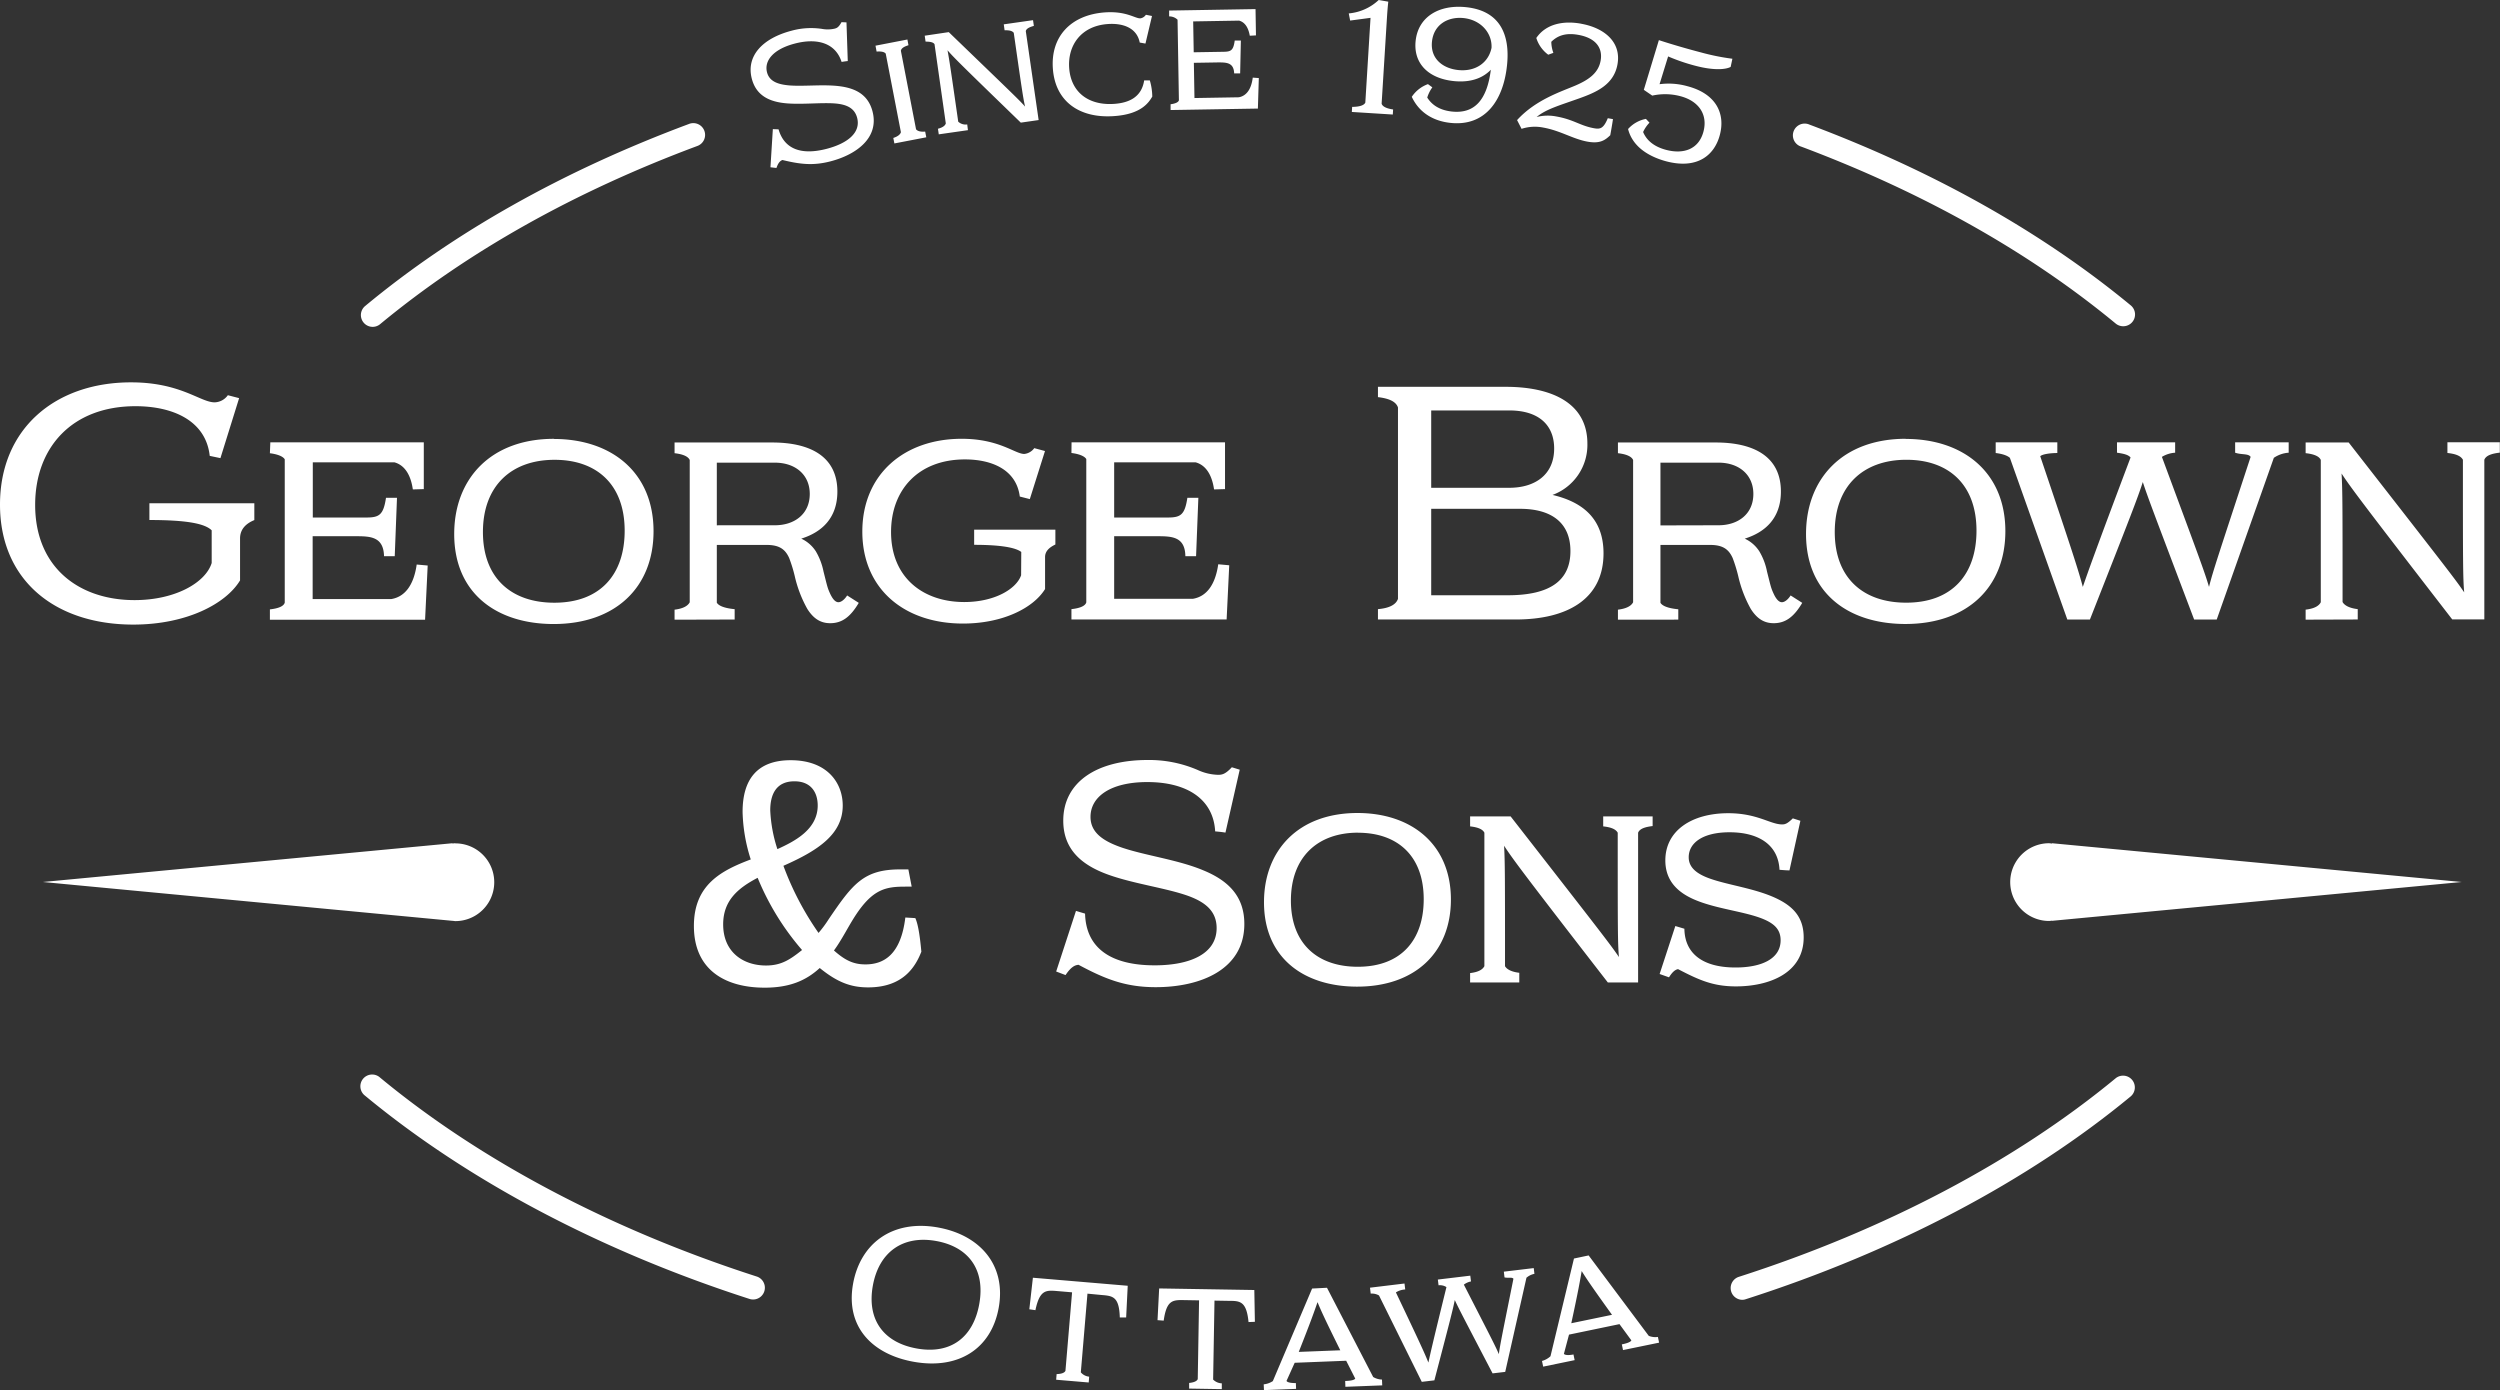 <svg id="b011ed66-f851-42e7-acda-9b2cb1929a8f" data-name="Layer 1" xmlns="http://www.w3.org/2000/svg" viewBox="0 0 700.46 389.49"><rect x="0" y="0" width="700.46" height="389.49" fill="#333333" stroke="none"/><path d="M488.19 364.19a3.3 3.3 0 0 1-1-6.44c40.91-13.14 77.43-32.39 105.6-55.65a3.3 3.3 0 0 1 4.2 5.09c-28.82 23.81-66.1 43.44-107.8 56.81a3.17 3.17 0 0 1-1 .19zM211 364.1a3.27 3.27 0 0 1-1-.16c-41.68-13.43-78.92-33.12-107.7-56.93a3.3 3.3 0 1 1 4.2-5.08c28.14 23.28 64.63 42.56 105.52 55.73a3.3 3.3 0 0 1-1 6.44zM594.88 91.41a3.29 3.29 0 0 1-2.1-.76c-24.31-20.08-53.95-36.75-88.08-49.56a3.3 3.3 0 1 1 2.3-6.17C541.83 48 572.1 65 597 85.56a3.3 3.3 0 0 1-2.1 5.85zm-490.47.17a3.3 3.3 0 0 1-2.1-5.84c25-20.73 55.57-37.9 90.71-51a3.3 3.3 0 1 1 2.31 6.18c-34.45 12.84-64.33 29.64-88.82 49.9a3.27 3.27 0 0 1-2.1.76zM465 272.9l2.63.93c1.1-1.78 1.95-2.2 2.54-2.29 5.77 3 9.75 4.83 16.19 4.83 9.5 0 19-3.81 19-13.73 0-5.93-3.31-8.89-7.8-11-6-2.8-13.56-3.65-18.82-5.6-3.39-1.27-5.59-3-5.59-5.85 0-4 3.9-7 11.44-7 8 0 13.65 3.39 14 10.51.93.08 2 .17 2.79.17l3.06-13.9-2.12-.68c-1.53 1.52-2.21 1.7-3 1.7-3.3 0-6.95-3.14-15.09-3.14-10.17 0-17.63 4.83-17.63 13.22 0 6 3.82 9.33 9.07 11.36 6.27 2.46 14.5 3.13 19.33 5.51 2.37 1.18 3.9 2.71 3.9 5.51 0 5.25-5.43 7.63-12.63 7.63-9.41 0-14.24-4.07-14.33-10.86l-2.54-.76zm-39.32 2.37v-2.71c-2.12-.25-3.48-.93-4-1.86 0-24.33 0-29.16-.26-33.74 2.37 3.65 5.59 8 29.07 38.31h8.48v-41.95c.42-1.1 1.86-1.61 4.07-1.87v-2.71h-13.85v2.8c2.37.25 3.56.85 4.07 1.78 0 26.86 0 30.93.34 34.83-2.29-3.39-4.66-6.44-30.35-39.41H411.9v2.8c2.29.25 3.56.85 4 1.78v37.38c-.51 1-1.78 1.69-4 1.94v2.63zm-45.18-41.95c10.94 0 18.4 6.35 18.4 18.64 0 11.28-6.19 18.91-18.48 18.91-11.27 0-18.73-6.45-18.73-18.57s7.46-19 18.81-19m-.16-5.51c-16.62 0-26.19 10.51-26.19 25 0 15.77 11.35 23.65 26.1 23.65 16.19 0 26.27-9.58 26.27-24.41 0-15.51-11.1-24.24-26.18-24.24m-84.42 44.41l2.63 1c1.52-2.29 2.62-2.8 3.64-2.88 7.29 3.9 13 6.27 21.61 6.27 12.55 0 24.84-4.92 24.84-17.72 0-7.88-4.66-12.2-11.45-15-7.11-3-16.35-4.15-23-6.44-5.09-1.78-8.65-4.15-8.65-8.56 0-5.59 5.51-9.75 15.93-9.75 10.85 0 18.48 4.58 19 13.82.93.08 1.86.17 2.88.34l4-17.63-2.21-.68c-1.86 2-2.8 2.12-3.9 2.12a14.57 14.57 0 0 1-5.68-1.36 34.35 34.35 0 0 0-14-2.79c-14.15 0-23.65 6.1-23.65 17 0 8.39 5.6 12.63 12.72 15.17s16.27 3.73 22.37 5.94c4.83 1.78 7.88 4.32 7.88 9 0 7.21-7.45 10.42-17.37 10.42-12.38 0-19.24-4.91-19.49-14.49l-2.55-.76zm-78.11-34.3a40.48 40.48 0 0 1-2-10.85c0-4.16 1.44-8.14 6.78-8.14 4.66 0 6.52 3.14 6.52 6.78 0 6.78-6.61 10.09-11.27 12.21m6.86 28.3c-3.3 2.63-5.76 4.32-10.08 4.32-6.36 0-12-3.72-12-11.52 0-6.7 4.16-10.17 9.66-13.05a73.36 73.36 0 0 0 12.46 20.25m-3.2-53.2c-9.58 0-13.48 5.59-13.48 14.49a46.76 46.76 0 0 0 2.29 13.31c-8.31 3.13-15.93 7.12-15.93 18.64 0 12.55 9.07 17.29 19.83 17.29 7 0 11.61-2 15.43-5.51 5 4.07 8.81 5.43 13.56 5.43 9.74 0 13.22-5.68 14.91-10-.42-4.58-.93-7.72-1.69-9.41l-2.8-.17c-1.27 10.51-6.1 13.14-11.19 13.14-3.39 0-5.76-1.19-8.81-3.9 2.29-3.14 3.9-6.53 5.93-9.66 4.92-7.55 8.56-8.23 14.07-8.23h1.78l-.93-4.83h-2.29c-10.25 0-13.31 4.07-20 13.9a33 33 0 0 1-2.88 3.9 82.73 82.73 0 0 1-9.84-18.81c9.84-4.33 16.62-8.9 16.62-16.87 0-6.44-4.41-12.71-14.58-12.71m439.06-39.43v-2.9c-2.26-.27-3.71-1-4.25-2 0-25.94 0-31.1-.28-36 2.54 3.89 6 8.5 31 40.87h9v-44.72c.46-1.18 2-1.72 4.34-2v-2.9h-14.68v3c2.53.27 3.79.9 4.34 1.9 0 28.65 0 33 .36 37.15-2.44-3.62-5-6.87-32.37-42H646v3c2.44.27 3.8.9 4.25 1.9v39.86c-.55 1.09-1.9 1.81-4.25 2.08v2.81zm-101.44-49.64v3c2.17.27 3.44.81 4.07 1.44l-.09-.09 16.09 45.3h6.33c11.57-29.39 13.29-33.82 14.82-38.52 1.54 4.7 3.26 9.13 14.38 38.52h6.33l16-45.3a8.41 8.41 0 0 1 4.16-1.44v-2.9h-15v2.9c1.81.63 3.71.18 4.34 1.17-9.13 27.84-10.58 32.09-11.66 36.43-1.27-4.34-2.89-8.59-13.2-36.43a8.12 8.12 0 0 1 3.71-1.17v-2.9h-16.29v2.9c1.81.27 3.17.54 3.8 1.35-10.22 27.12-11.84 31.82-13.38 36.25-1.17-4.43-2.8-9.58-11.93-36.61.63-.63 3.07-.9 4.79-.9v-3zm-25 4.89c11.66 0 19.62 6.78 19.62 19.88 0 12-6.6 20.16-19.71 20.16-12 0-20-6.87-20-19.8s8-20.24 20.07-20.24m-.18-5.88c-17.72 0-27.94 11.21-27.94 26.67 0 16.81 12.12 25.22 27.85 25.22 17.26 0 28-10.22 28-26 0-16.54-11.84-25.85-27.93-25.85m-68.71 24.23v-17.58h16.27c5.7 0 9.76 3.34 9.76 8.77 0 5.6-4.24 8.77-9.76 8.77zm5 26.4v-2.9c-2.8-.27-4.43-.9-5-1.81v-16.22h13.92c3.62 0 5.24 1.27 6.33 3.71a42.65 42.65 0 0 1 1.54 5 34.53 34.53 0 0 0 3.52 9.22c1.72 2.71 3.71 4 6.42 4 3.34 0 5.7-1.81 8-5.7l-3.26-2.08c-.54.91-1.54 1.9-2.44 1.9s-1.63-1-2.17-2.08c-.9-1.89-.9-2.17-2-6.51a17.66 17.66 0 0 0-2.17-5.69 9.66 9.66 0 0 0-4.07-3.53c5.79-1.81 10.13-5.78 10.13-13.2 0-10-7.87-13.74-18.26-13.74h-27.4v3c2.35.27 3.8.9 4.25 1.9v39.86c-.54 1.09-2 1.81-4.25 2.08v2.81zM401 136.68V115h21.88c8.23 0 12.57 4.07 12.57 10.67 0 7.32-5.34 11-12.57 11zm0 30.1v-24.22h24.9c8.77 0 14.11 3.88 14.11 11.84 0 8.32-5.79 12.38-17.54 12.38zm-14.92 3.89v2.9h38.61c14.28 0 24.59-5.61 24.59-18.54 0-10.3-6.6-14.55-14.29-16.36a14.93 14.93 0 0 0 9.77-14.38c0-11.3-9.86-15.91-22.88-15.91h-35.8v2.89c3.17.37 5.07 1.27 5.61 2.9v53.61c-.54 1.63-2.44 2.62-5.61 2.89m-85.88-43.75c2.17.27 3.7.9 4.16 1.71v40.14c-.28 1-1.72 1.63-4.16 1.9v2.9h43.48l.73-15.19-3.08-.28c-.81 5.7-3.25 9.05-7.14 9.68h-22.02v-17.54h12c4.15 0 7.86.09 7.95 5.6h3l.64-16.36h-3.08c-.72 4.79-1.89 5.52-5.51 5.52h-15v-15.46H335c2.63.72 4.52 3.16 5.16 7.59l3.07-.09v-13.11h-43zm-14.1 34.26c-1.36 3.89-7.51 7.5-15.92 7.5-11.48 0-20.52-6.78-20.52-19.62 0-11.84 7.68-20.34 20.7-20.34 7.33 0 14.38 2.72 15.37 10.4l2.81.72 4.25-13.47-3-.81a4 4 0 0 1-2.8 1.63c-2.62 0-7-4.25-17.54-4.25-16.09 0-27.84 9.94-27.84 26s11.75 25.77 28.2 25.77c11.12 0 19.71-4.34 23-9.67v-8.95c0-1.54 1-2.63 2.89-3.53v-4.16h-22.76v4.25c7.68 0 11.66.81 13.2 2zm-85.26-14v-17.55h16.27c5.7 0 9.77 3.34 9.77 8.77 0 5.6-4.25 8.77-9.77 8.77zm5 26.4v-2.9c-2.8-.27-4.43-.9-5-1.81v-16.19h13.96c3.62 0 5.25 1.27 6.33 3.71a40.72 40.72 0 0 1 1.54 5 34.16 34.16 0 0 0 3.53 9.22c1.71 2.71 3.7 4 6.41 4 3.35 0 5.7-1.81 8-5.7l-3.26-2.08c-.54.91-1.53 1.9-2.44 1.9s-1.62-1-2.17-2.08c-.9-1.89-.9-2.17-2-6.51a18.14 18.14 0 0 0-2.17-5.69 9.72 9.72 0 0 0-4.07-3.53c5.78-1.81 10.12-5.78 10.12-13.2 0-10-7.86-13.74-18.26-13.74H189v3c2.35.27 3.79.9 4.25 1.9v39.86c-.55 1.09-2 1.81-4.25 2.08v2.81zm-50.44-44.75c11.66 0 19.62 6.78 19.62 19.88 0 12-6.6 20.16-19.71 20.16-12 0-20-6.87-20-19.8s7.95-20.24 20.07-20.24m-.18-5.88c-17.72 0-27.94 11.21-27.94 26.67 0 16.81 12.12 25.22 27.85 25.22 17.26 0 28-10.22 28-26 0-16.54-11.84-25.85-27.93-25.85m-79.56 4c2.17.27 3.71.9 4.16 1.71v40.14c-.27 1-1.72 1.63-4.16 1.9v2.9h43.48l.73-15.19-3.08-.28c-.81 5.7-3.25 9.05-7.14 9.68H87.6v-17.61h12c4.16 0 7.86.09 8 5.6h3l.63-16.36h-3.08c-.72 4.79-1.89 5.52-5.51 5.52h-15v-15.46h22.88c2.62.72 4.52 3.16 5.15 7.59l3.07-.09v-13.11h-43zm-16.31 30.75c-1.72 5.52-10.22 10.4-21.61 10.4-15.64 0-27.85-9.22-27.85-26.67 0-16.09 10.31-27.66 28.12-27.66 10.4 0 19.71 4 20.79 13.92l3 .63L67 111.55l-3.16-.82a4.68 4.68 0 0 1-3.71 2c-4 0-9.49-5.6-23.41-5.6C15.55 107.12 0 120.05 0 141.38 0 162.53 15.37 175 37.34 175c15 0 26-5.87 29.92-12.38v-11.75c0-2.35 1.36-4.07 4-5.15V141h-29.4v4.7c10.49 0 15.55 1 17.45 2.89zm630.42 89.38l-114.79-10.86v.08c-.28 0-.54-.08-.82-.08a10.89 10.89 0 1 0 0 21.78c.28 0 .54-.06.82-.08v.04zm-562.14-10.86c-.28 0-.55.06-.82.08v-.08L12 247.12 126.77 258c.27 0 .54.08.82.08a10.89 10.89 0 0 0 0-21.78zm324.07 132.13l-11.41 2.36c2-9.24 2.46-12 2.91-14.62 1.4 2.25 2.95 4.53 8.5 12.26M441 352.62L434.42 380a5.71 5.71 0 0 1-2.38 1.32l.33 1.59 8.82-1.82-.33-1.59c-1.05.22-2.33.27-2.68-.17l1.43-5.39 14.14-2.94 3.33 4.55c-.24.57-1.73.93-2.67 1.13l.33 1.59 10.11-2.08-.33-1.6a5 5 0 0 1-2.56-.3l-16.85-22.54zm-57.15 8.17l.2 1.66a4 4 0 0 1 2.36.54l-.05-.05 12 24.23 3.53-.42c4.51-17.19 5.17-19.78 5.72-22.5 1.17 2.52 2.42 4.88 10.59 20.55l3.54-.42 5.95-26.38a4.87 4.87 0 0 1 2.23-1.09l-.19-1.61-8.38 1 .19 1.61c1 .24 2.08-.14 2.5.37-3.24 16.16-3.77 18.63-4.08 21.13-1-2.34-2.19-4.6-9.81-19.47a4.67 4.67 0 0 1 2-.9l-.2-1.62-9.09 1.09.2 1.61a3.32 3.32 0 0 1 2.21.51c-3.9 15.83-4.49 18.56-5.06 21.14-.95-2.4-2.2-5.17-9.1-19.66a5.37 5.37 0 0 1 2.61-.82l-.2-1.67zm-8.32 17.54l-11.64.45c3.48-8.79 4.39-11.42 5.26-13.94 1 2.45 2.18 5 6.38 13.49m-7.9-17.3l-11 25.93a5.7 5.7 0 0 1-2.56.91l.07 1.62 9-.35-.06-1.62c-1.07 0-2.35-.11-2.62-.61l2.29-5.08 14.43-.57 2.54 5c-.33.53-1.86.64-2.82.67l.06 1.63 10.32-.4-.07-1.63a5 5 0 0 1-2.47-.72l-12.94-25zm-23.31 3.45c3.11 0 4.93.08 5.5 5.94l1.78-.07-.16-8.91-26.66-.44-.46 8.89 1.73.13c.81-5.84 2.59-5.8 5.8-5.75l4.11.07-.37 22.07c-.26.6-1.13.94-2.41 1.07v1.58l9.15.15v-1.62a3.59 3.59 0 0 1-2.43-1.06l.38-22.12zm-35.65-1.64c3.09.26 4.91.41 5.08 6.3h1.78l.44-8.89L289.4 358l-1 8.84 1.71.25c1.2-5.77 3-5.62 6.17-5.35l4.1.35-1.86 22c-.3.59-1.19.87-2.47.91l-.13 1.58 9.12.77.13-1.63a3.48 3.48 0 0 1-2.34-1.21l1.86-22.05zm-46.36-15.13c8.86 1.59 13.84 7.81 12.06 17.67-1.64 9.11-7.78 14.2-17.54 12.44-9.11-1.64-14-7.9-12.28-17.56 1.71-9.51 8.46-14.23 17.76-12.55m.53-3.79c-12.91-2.32-21.8 4.55-23.82 15.76-2.2 12.21 5.52 19.8 16.93 21.86 12.57 2.27 21.79-3.61 23.87-15.12 2.16-12-5.27-20.38-17-22.5M460.37 37a9.38 9.38 0 0 1 1.79-2.63l-1-1.06a9 9 0 0 0-5 2.84c1.4 5.52 6.74 8 10.73 9.06 8.9 2.32 13.58-1.92 15-7.48 1.56-6-1.15-11.5-9.12-13.58a19.5 19.5 0 0 0-7.79-.56l2.4-7.78a53 53 0 0 0 7.72 2.64c5.26 1.38 8.51 1 9.8.3l.49-2.29a63.93 63.93 0 0 1-8.83-1.78c-3.05-.79-7.9-2.16-11.77-3.44l-4.22 13.93 2.37 1.62a16.67 16.67 0 0 1 7.84.15c5.17 1.35 7.76 5.13 6.51 9.9-1.31 5-5.57 6.43-10.44 5.16-3.2-.83-5.44-2.52-6.47-5M443 6.64c-5-.91-9.88.07-12.55 4a9.19 9.19 0 0 0 3.34 4.69l1.44-.52a9.36 9.36 0 0 1-.58-3.1c1.69-1.66 3.93-2.6 7.58-1.94 5.06.91 6.86 3.82 6.24 7.23s-3.23 5.3-6.93 6.91c-4.14 1.78-11.25 4-16.48 9.74l1.26 2.45a12 12 0 0 1 6.11-.35c4.81.87 8.31 3.21 12.37 3.94 3.5.63 4.93-.41 6.37-1.8.27-1.5.53-2.95.76-4.51l-1.45-.26c-1.22 3-2.22 3.11-3.87 2.81-3.85-.69-5.66-2.41-10.42-3.27a12.63 12.63 0 0 0-5.65.12c2.67-2.21 6.2-3.17 12-5.24 4.59-1.65 9.62-3.74 10.65-9.5 1.15-6.35-3.83-10.25-10.14-11.38m-25.15 6.76c-.86 4.2-4.56 6.72-9.36 6.2-4.3-.46-7.84-3.19-7.32-8 .51-4.7 4.39-7 8.84-6.56 4.9.52 8.08 4.24 7.84 8.41m-10.66 9.24c5.56.59 8.74-1.36 10.47-3.17-1.07 8.47-4.56 12.39-10.93 11.71-3.39-.37-5.58-1.83-6.89-3.92a9.7 9.7 0 0 1 1.43-2.86l-1.23-.9a9.2 9.2 0 0 0-4.53 3.56c1.95 4.19 5.72 6.75 10.82 7.3 9.86 1.06 14.81-6.44 15.84-15.94 1-9-2.12-15.47-11.37-16.47-7.59-.82-13.48 2.64-14.21 9.42-.66 6.12 3.32 10.48 10.6 11.27m-17 9.38l.09-1.42c-1.92-.27-3-.85-3.22-1.63l1.47-23.7c.1-1.57.19-3 .4-4.87L386.29 0a14.06 14.06 0 0 1-8.39 3.76l.39 2L384 5l-1.46 23.75c-.35.74-1.55 1.18-3.69 1.2l-.09 1.42zM327.57 4.6a3.29 3.29 0 0 1 2.36.92l.38 22.58c-.15.56-1 .93-2.33 1.11v1.62l24.46-.41.26-8.55-1.7-.12c-.4 3.21-1.74 5.12-3.92 5.51l-12.41.21-.17-9.87 6.77-.11c2.34 0 4.42 0 4.52 3.08h1.68l.2-9.21h-1.72c-.37 2.7-1 3.12-3.05 3.15l-8.44.14-.15-8.65 12.86-.22c1.48.39 2.57 1.74 3 4.23l1.73-.09-.12-7.37-24.21.41zm-8.24 7.32l1.61.29 1.83-7.73-1.71-.34a2.29 2.29 0 0 1-1.51 1c-1.47.11-3.92-2.11-10.06-1.66-9.49.72-15.16 6.8-14.49 15.78.68 9.33 7.65 14 17.28 13.26 7.46-.54 9.57-3.76 10.57-5.46a16.91 16.91 0 0 0-.69-4.54h-1.58c-.72 4.75-4.33 6.29-8.34 6.58-7.1.52-12.16-3.14-12.67-10-.47-6.44 3.37-11.82 10.77-12.36 4.21-.31 8.19 1 9 5.21M271.2 36.47l-.2-1.61a3 3 0 0 1-2.52-.77c-2.07-14.45-2.49-17.32-3-20 1.72 2 4 4.25 20.53 20.27l5-.72-3.6-24.93c.16-.69 1-1.11 2.26-1.45l-.23-1.61-8.2 1.17.23 1.67c1.43-.05 2.19.2 2.57.71 2.29 16 2.64 18.37 3.17 20.66-1.65-1.86-3.32-3.43-21.38-20.86l-6.74 1 .24 1.66c1.38 0 2.18.2 2.51.72l3.16 22.2c-.21.65-.91 1.16-2.2 1.49l.23 1.57zm-11.67 2l-.31-1.6c-1.38.11-2.15-.15-2.56-.65l-4.25-22c.12-.69.86-1.15 2.13-1.55l-.3-1.6-8.94 1.73.31 1.65c1.33-.1 2.2.09 2.56.59l4.25 22c-.19.66-.91 1.21-2.13 1.61l.3 1.54zm-43.66 8.4l1.68.19c.53-1.56 1.1-2 1.67-2.23 4.83 1.16 8.48 1.68 13.5.37 7.28-1.9 13.68-6.62 11.74-14-1.2-4.57-4.56-6.38-8.92-7-4.58-.65-10.13.06-14.31-.26-3.22-.26-5.65-1.1-6.32-3.66-.85-3.25 1.73-6.5 7.78-8.07 6.29-1.65 11.42-.15 13.11 5.14.56-.09 1.11-.18 1.73-.24l-.36-10.84-1.39-.06c-.78 1.42-1.3 1.66-1.94 1.82a8.77 8.77 0 0 1-3.5.07 20.68 20.68 0 0 0-8.54.5c-8.22 2.15-12.81 7.13-11.15 13.47 1.27 4.87 5.16 6.49 9.68 6.88s10-.29 13.89.06c3.08.3 5.23 1.31 5.94 4 1.09 4.18-2.75 7.18-8.51 8.68-7.18 1.88-11.91.07-13.51-5.45l-1.6-.06z" fill="#fff"/></svg>